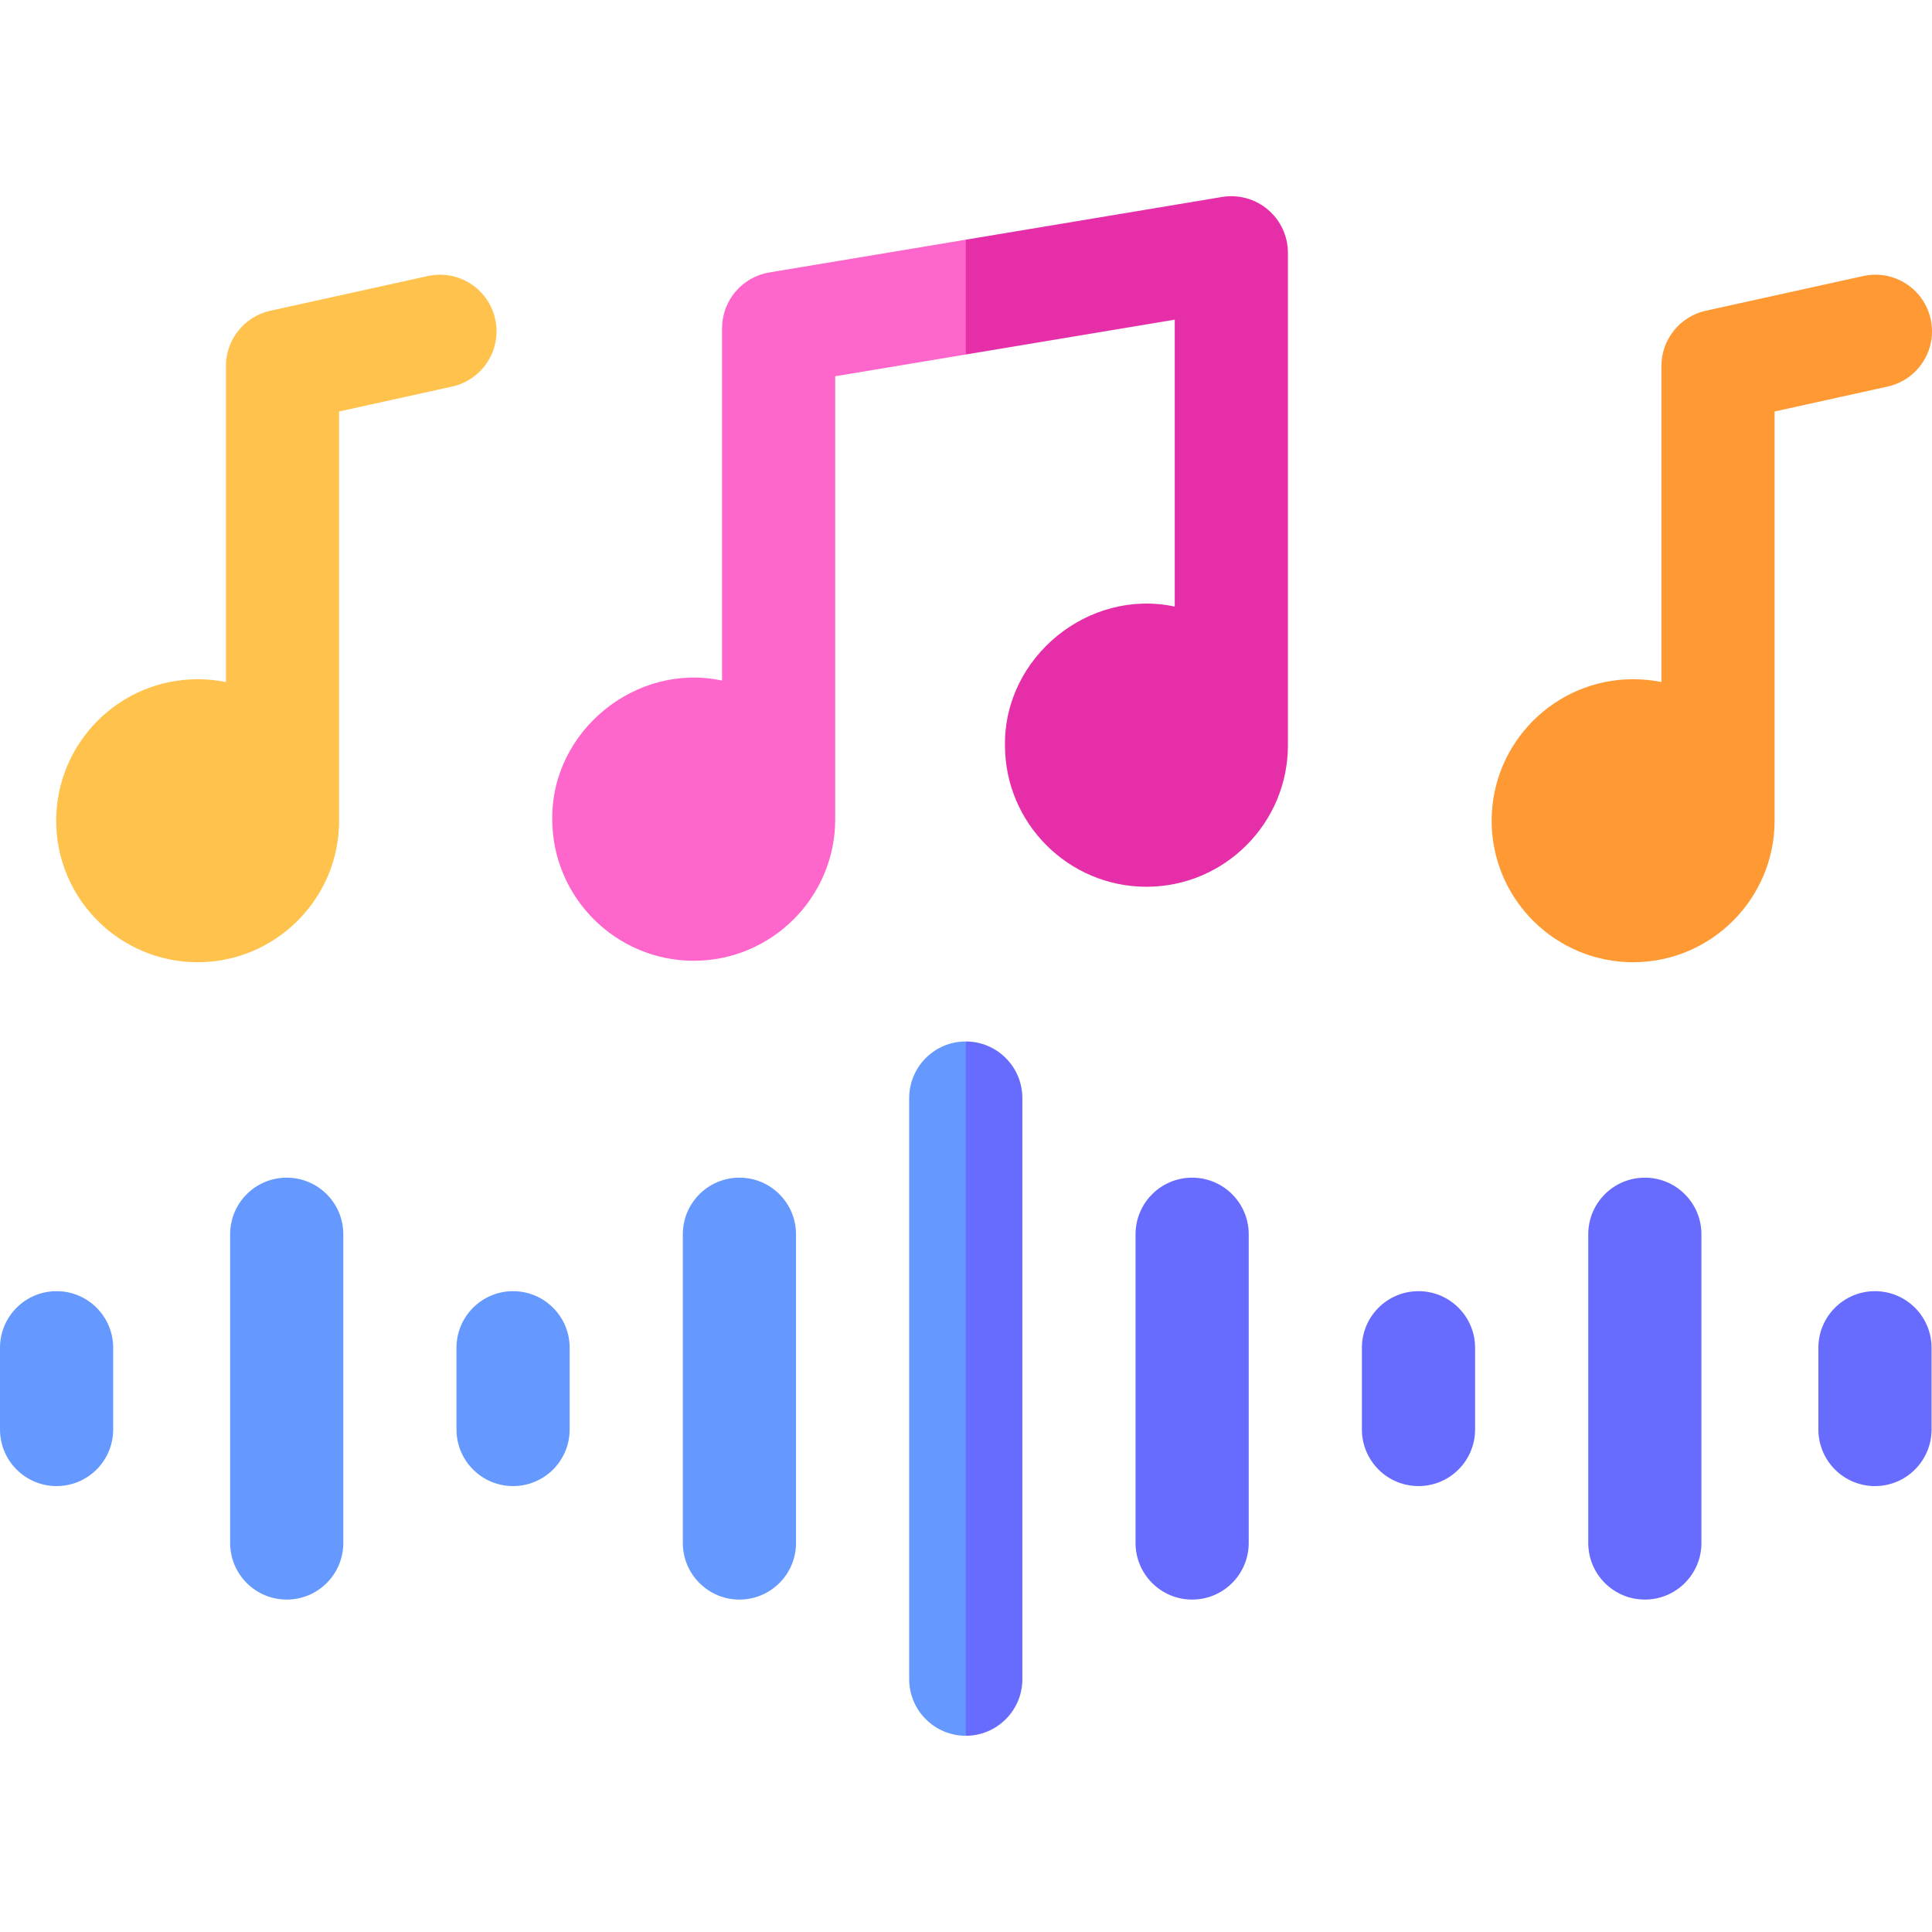 <?xml version="1.0" encoding="UTF-8" standalone="no"?><!-- icon666.com - MILLIONS OF FREE VECTOR ICONS --><svg width="1024" height="1024" id="Capa_1" enable-background="new 0 0 512 512" viewBox="0 0 512 512" xmlns="http://www.w3.org/2000/svg"><g><path d="m119.823 102.442-29.953 6.61v108.449c0 20.68-16.826 37.5-37.491 37.5-20.675 0-37.491-16.82-37.491-37.5s16.816-37.5 37.491-37.5c2.559 0 5.069.26 7.498.75v-83.749c0-7.04 4.889-13.13 11.757-14.65l41.721-9.2c8.088-1.78 16.096 3.32 17.876 11.41 1.789 8.09-3.32 16.1-11.408 17.88z" fill="#ffc34d"/><path d="m255.942 63.522 14.997 9.276-14.997 21.144-34.602 5.77v117.399c0 20.67-16.826 37.5-37.491 37.5-20.675 0-37.491-16.83-37.491-37.5-.27-23.4 22.155-41.64 44.99-36.75v-93.359c0-7.33 5.299-13.59 12.527-14.8z" fill="#f6c"/><path d="m511.884 89.732c-.79 6.09-5.309 11.31-11.647 12.71l-29.953 6.61v108.449c0 20.68-16.826 37.5-37.491 37.5-20.675 0-37.491-16.82-37.491-37.5s16.816-37.5 37.491-37.5c2.559 0 5.069.26 7.498.75v-83.749c0-7.04 4.889-13.13 11.757-14.65l41.72-9.2c8.088-1.78 16.096 3.32 17.876 11.41.1.47.19.94.24 1.41.16 1.27.15 2.53 0 3.76z" fill="#f93"/><g><path d="m255.942 276.001 9.481 88.026-9.481 95.973c-8.278 0-14.997-6.72-14.997-15v-153.999c0-8.28 6.719-15 14.997-15z" fill="#6599ff"/></g><g><path d="m315.928 423.906c-8.282 0-14.997-6.716-14.997-15v-81.812c0-8.284 6.714-15 14.997-15s14.997 6.716 14.997 15v81.812c0 8.285-6.714 15-14.997 15z" fill="#676cff"/></g><g><path d="m75.983 423.906c-8.282 0-14.997-6.716-14.997-15v-81.812c0-8.284 6.714-15 14.997-15s14.997 6.716 14.997 15v81.812c-.001 8.285-6.715 15-14.997 15z" fill="#6599ff"/></g><g><path d="m435.901 423.906c-8.282 0-14.997-6.716-14.997-15v-81.812c0-8.284 6.714-15 14.997-15s14.997 6.716 14.997 15v81.812c0 8.285-6.715 15-14.997 15z" fill="#676cff"/></g><g><path d="m375.915 393.829c-8.282 0-14.997-6.716-14.997-15v-21.656c0-8.284 6.714-15 14.997-15 8.282 0 14.997 6.716 14.997 15v21.656c-.001 8.284-6.715 15-14.997 15z" fill="#676cff"/></g><g><path d="m195.955 423.906c-8.282 0-14.997-6.716-14.997-15v-81.812c0-8.284 6.714-15 14.997-15 8.282 0 14.997 6.716 14.997 15v81.812c0 8.285-6.714 15-14.997 15z" fill="#6599ff"/></g><g><path d="m135.969 393.829c-8.282 0-14.997-6.716-14.997-15v-21.656c0-8.284 6.714-15 14.997-15s14.997 6.716 14.997 15v21.656c0 8.284-6.715 15-14.997 15z" fill="#6599ff"/></g><g><path d="m14.997 393.829c-8.282 0-14.997-6.716-14.997-15v-21.656c0-8.284 6.714-15 14.997-15s14.997 6.716 14.997 15v21.656c-.001 8.284-6.715 15-14.997 15z" fill="#6599ff"/></g><g><path d="m496.887 393.829c-8.282 0-14.997-6.716-14.997-15v-21.656c0-8.284 6.714-15 14.997-15 8.282 0 14.997 6.716 14.997 15v21.656c0 8.284-6.715 15-14.997 15z" fill="#676cff"/></g><path d="m270.938 291.001v153.999c0 8.28-6.718 15-14.997 15v-183.999c8.279 0 14.997 6.72 14.997 15z" fill="#676cff"/><path d="m341.312 67.002v130.499c0 20.68-16.826 37.5-37.491 37.5-20.675 0-37.491-16.82-37.491-37.5-.27-23.4 22.155-41.64 44.99-36.75v-76.04l-55.377 9.23v-30.42l67.905-11.32c4.349-.72 8.798.5 12.157 3.35 3.368 2.851 5.307 7.041 5.307 11.451z" fill="#e62ea8"/></g></svg>